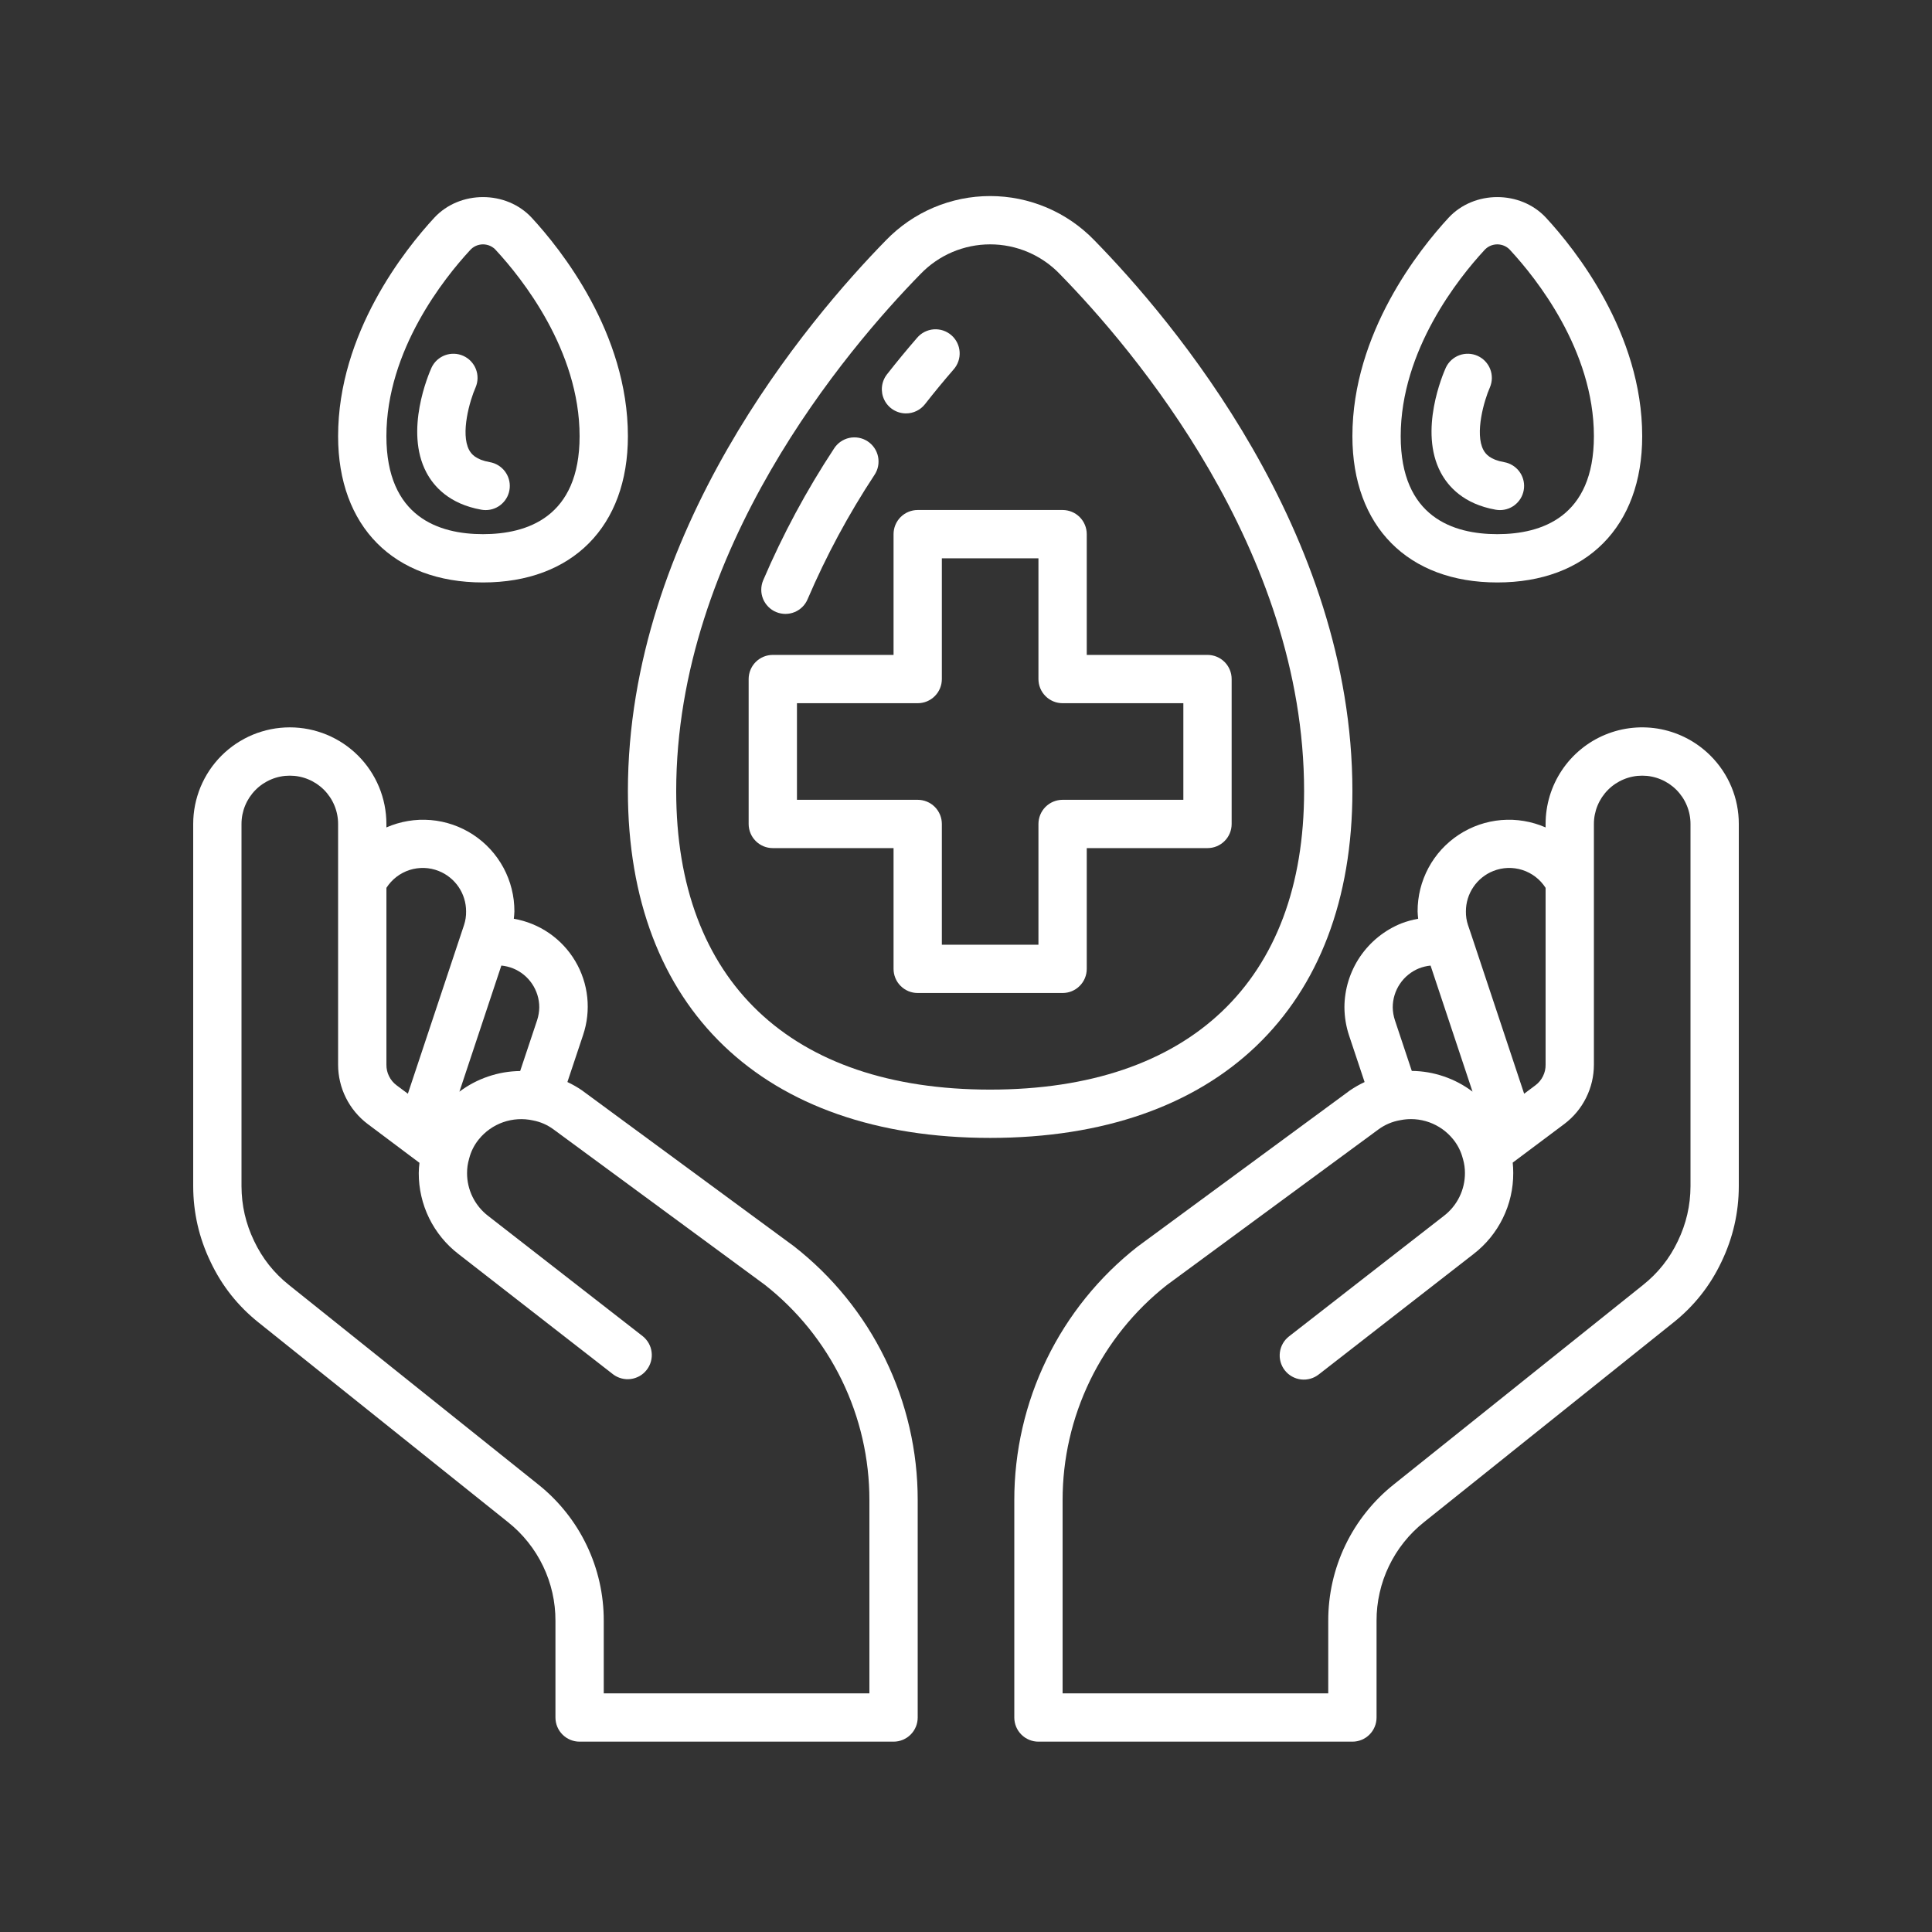 <svg xmlns="http://www.w3.org/2000/svg" xmlns:xlink="http://www.w3.org/1999/xlink" width="500" zoomAndPan="magnify" viewBox="0 0 375 375" height="500" preserveAspectRatio="xMidYMid meet" version="1.0"><rect x="0" y="0" width="375" height="375" fill="#333333" stroke="none"/><defs><clipPath id="0fbe7e2051"><path d="M 37.5 141 L 179 141 L 179 338.434 L 37.5 338.434 Z M 37.5 141 " clip-rule="nonzero"/></clipPath><clipPath id="9c8fd9e1fa"><path d="M 196 141 L 337.5 141 L 337.5 338.434 L 196 338.434 Z M 196 141 " clip-rule="nonzero"/></clipPath></defs><g clip-path="url(#0fbe7e2051)"><path fill="#ffffff" d="M 154.09 241.887 L 112.938 211.621 C 112.047 211.012 111.109 210.48 110.133 210.02 L 113.168 200.926 C 113.367 200.336 113.531 199.734 113.668 199.129 C 113.805 198.52 113.906 197.906 113.973 197.289 C 114.043 196.668 114.078 196.047 114.078 195.426 C 114.082 194.805 114.051 194.184 113.984 193.562 C 113.918 192.945 113.82 192.332 113.688 191.723 C 113.559 191.113 113.395 190.512 113.195 189.922 C 113 189.332 112.773 188.754 112.516 188.188 C 112.254 187.621 111.969 187.07 111.648 186.535 C 111.332 186 110.984 185.484 110.609 184.984 C 110.238 184.488 109.836 184.012 109.41 183.555 C 108.988 183.102 108.539 182.672 108.066 182.266 C 107.594 181.859 107.102 181.48 106.59 181.125 C 106.078 180.773 105.547 180.449 105 180.152 C 104.449 179.855 103.887 179.59 103.312 179.355 C 102.734 179.121 102.148 178.918 101.551 178.746 C 100.953 178.574 100.344 178.434 99.73 178.328 C 99.77 177.852 99.844 177.391 99.844 176.898 C 99.844 176.164 99.801 175.43 99.715 174.699 C 99.625 173.973 99.492 173.25 99.312 172.539 C 99.137 171.824 98.914 171.125 98.648 170.441 C 98.383 169.754 98.078 169.09 97.73 168.441 C 97.379 167.793 96.992 167.172 96.566 166.57 C 96.145 165.973 95.68 165.402 95.184 164.859 C 94.688 164.32 94.16 163.809 93.602 163.332 C 93.039 162.859 92.453 162.418 91.84 162.016 C 91.227 161.613 90.586 161.25 89.93 160.926 C 89.27 160.602 88.59 160.32 87.895 160.078 C 87.203 159.84 86.496 159.645 85.777 159.492 C 85.059 159.34 84.332 159.234 83.598 159.172 C 82.867 159.113 82.133 159.098 81.398 159.125 C 80.664 159.156 79.934 159.23 79.211 159.352 C 78.484 159.473 77.77 159.637 77.066 159.848 C 76.363 160.055 75.672 160.309 75 160.602 L 75 159.93 C 75 159.316 74.969 158.703 74.91 158.09 C 74.848 157.48 74.758 156.875 74.641 156.273 C 74.52 155.668 74.371 155.074 74.191 154.488 C 74.016 153.898 73.809 153.32 73.574 152.754 C 73.336 152.188 73.074 151.633 72.785 151.09 C 72.496 150.551 72.18 150.023 71.84 149.512 C 71.5 149.004 71.133 148.508 70.742 148.035 C 70.355 147.559 69.941 147.105 69.508 146.672 C 69.074 146.238 68.621 145.824 68.145 145.438 C 67.672 145.047 67.176 144.68 66.668 144.34 C 66.156 144 65.629 143.684 65.09 143.395 C 64.547 143.105 63.992 142.84 63.426 142.605 C 62.859 142.371 62.281 142.164 61.691 141.988 C 61.105 141.809 60.512 141.66 59.906 141.539 C 59.305 141.422 58.699 141.328 58.086 141.27 C 57.477 141.211 56.863 141.18 56.25 141.18 C 55.637 141.18 55.023 141.211 54.414 141.27 C 53.801 141.328 53.195 141.422 52.594 141.539 C 51.988 141.66 51.395 141.809 50.809 141.988 C 50.219 142.164 49.641 142.371 49.074 142.605 C 48.508 142.84 47.953 143.105 47.41 143.395 C 46.871 143.684 46.344 144 45.832 144.34 C 45.324 144.68 44.828 145.047 44.355 145.438 C 43.879 145.824 43.426 146.238 42.992 146.672 C 42.559 147.105 42.145 147.559 41.758 148.035 C 41.367 148.508 41 149.004 40.66 149.512 C 40.32 150.023 40.004 150.551 39.715 151.09 C 39.426 151.633 39.164 152.188 38.926 152.754 C 38.691 153.32 38.484 153.898 38.309 154.488 C 38.129 155.074 37.98 155.668 37.859 156.273 C 37.742 156.875 37.652 157.48 37.59 158.09 C 37.531 158.703 37.5 159.316 37.5 159.93 L 37.5 230.242 C 37.512 235.387 38.633 240.277 40.863 244.914 C 43.066 249.578 46.191 253.516 50.227 256.73 L 98.609 295.453 C 100.051 296.598 101.344 297.891 102.492 299.332 C 103.641 300.77 104.613 302.32 105.41 303.98 C 106.207 305.637 106.809 307.367 107.215 309.16 C 107.621 310.957 107.82 312.777 107.812 314.617 L 107.812 333.367 C 107.812 333.676 107.844 333.98 107.902 334.281 C 107.961 334.582 108.051 334.875 108.168 335.16 C 108.285 335.445 108.43 335.715 108.602 335.973 C 108.773 336.227 108.969 336.465 109.184 336.68 C 109.402 336.898 109.641 337.094 109.895 337.266 C 110.152 337.434 110.422 337.578 110.707 337.699 C 110.992 337.816 111.285 337.906 111.586 337.965 C 111.887 338.023 112.191 338.055 112.5 338.055 L 173.438 338.055 C 173.746 338.055 174.051 338.023 174.352 337.965 C 174.652 337.906 174.945 337.816 175.23 337.699 C 175.516 337.578 175.785 337.434 176.043 337.266 C 176.297 337.094 176.535 336.898 176.754 336.68 C 176.969 336.465 177.164 336.227 177.336 335.973 C 177.508 335.715 177.648 335.445 177.77 335.16 C 177.887 334.875 177.977 334.582 178.035 334.281 C 178.094 333.98 178.125 333.676 178.125 333.367 L 178.125 291.18 C 178.129 288.812 177.996 286.449 177.73 284.098 C 177.465 281.742 177.062 279.414 176.531 277.105 C 176 274.797 175.34 272.527 174.551 270.293 C 173.762 268.062 172.848 265.883 171.809 263.754 C 170.77 261.625 169.617 259.562 168.344 257.562 C 167.07 255.566 165.688 253.648 164.195 251.809 C 162.707 249.969 161.113 248.219 159.426 246.559 C 157.734 244.902 155.957 243.344 154.09 241.887 Z M 104.672 195.508 C 104.66 196.363 104.523 197.199 104.258 198.012 L 100.965 207.883 C 98.836 207.91 96.766 208.262 94.75 208.949 C 92.734 209.633 90.875 210.617 89.172 211.895 L 97.312 187.414 C 98.09 187.492 98.84 187.672 99.566 187.957 C 100.32 188.262 101.012 188.672 101.645 189.18 C 102.273 189.691 102.816 190.281 103.27 190.953 C 103.727 191.629 104.07 192.352 104.312 193.125 C 104.551 193.902 104.672 194.695 104.672 195.508 Z M 85.152 169.059 C 85.938 169.371 86.656 169.789 87.316 170.32 C 87.977 170.848 88.539 171.461 89.016 172.16 C 89.488 172.859 89.852 173.613 90.098 174.422 C 90.344 175.227 90.469 176.055 90.469 176.898 C 90.484 177.805 90.352 178.691 90.066 179.555 L 79.168 212.289 L 76.969 210.648 C 76.344 210.18 75.859 209.594 75.512 208.891 C 75.164 208.191 74.996 207.449 75.004 206.664 L 75.004 172.328 C 75.262 171.922 75.555 171.543 75.883 171.184 C 76.207 170.828 76.562 170.504 76.945 170.207 C 77.324 169.914 77.73 169.652 78.156 169.43 C 78.586 169.203 79.027 169.016 79.488 168.867 C 79.949 168.723 80.418 168.613 80.895 168.547 C 81.371 168.48 81.852 168.453 82.336 168.469 C 82.82 168.484 83.297 168.543 83.77 168.641 C 84.242 168.742 84.703 168.879 85.152 169.059 Z M 168.75 328.68 L 117.188 328.68 L 117.188 314.617 C 117.195 312.07 116.918 309.559 116.359 307.078 C 115.797 304.594 114.965 302.207 113.863 299.914 C 112.762 297.617 111.418 295.477 109.828 293.488 C 108.242 291.5 106.453 289.711 104.461 288.129 L 56.078 249.406 C 53.164 247.082 50.91 244.234 49.316 240.863 C 47.699 237.508 46.887 233.969 46.875 230.242 L 46.875 159.93 C 46.875 159.312 46.934 158.703 47.055 158.102 C 47.176 157.496 47.352 156.91 47.59 156.344 C 47.824 155.773 48.113 155.234 48.453 154.723 C 48.797 154.211 49.188 153.734 49.621 153.301 C 50.055 152.863 50.531 152.477 51.043 152.133 C 51.555 151.793 52.094 151.504 52.664 151.27 C 53.23 151.031 53.816 150.855 54.422 150.734 C 55.023 150.613 55.633 150.555 56.25 150.555 C 56.867 150.555 57.477 150.613 58.078 150.734 C 58.684 150.855 59.27 151.031 59.836 151.27 C 60.406 151.504 60.945 151.793 61.457 152.133 C 61.969 152.477 62.445 152.863 62.879 153.301 C 63.312 153.734 63.703 154.211 64.047 154.723 C 64.387 155.234 64.676 155.773 64.91 156.344 C 65.148 156.91 65.324 157.496 65.445 158.102 C 65.566 158.703 65.625 159.312 65.625 159.93 L 65.625 206.664 C 65.625 207.777 65.754 208.879 66.012 209.961 C 66.266 211.047 66.641 212.086 67.141 213.082 C 67.637 214.078 68.238 215.004 68.953 215.863 C 69.664 216.719 70.461 217.484 71.352 218.156 L 81.418 225.703 C 81.336 226.355 81.293 227.008 81.281 227.664 C 81.273 229.188 81.441 230.688 81.781 232.168 C 82.121 233.652 82.625 235.074 83.293 236.441 C 83.965 237.809 84.781 239.078 85.742 240.254 C 86.707 241.434 87.789 242.484 88.996 243.41 L 118.996 266.754 C 119.238 266.938 119.5 267.098 119.773 267.23 C 120.047 267.363 120.332 267.469 120.625 267.547 C 120.922 267.625 121.223 267.676 121.527 267.695 C 121.832 267.715 122.133 267.703 122.438 267.664 C 122.738 267.625 123.035 267.555 123.324 267.457 C 123.613 267.359 123.891 267.234 124.156 267.086 C 124.422 266.934 124.668 266.758 124.898 266.559 C 125.129 266.355 125.336 266.137 125.523 265.895 C 125.711 265.656 125.875 265.398 126.012 265.125 C 126.148 264.852 126.258 264.57 126.34 264.277 C 126.422 263.98 126.477 263.684 126.5 263.379 C 126.523 263.074 126.516 262.77 126.48 262.469 C 126.445 262.164 126.383 261.867 126.289 261.578 C 126.195 261.289 126.074 261.008 125.926 260.742 C 125.777 260.477 125.605 260.227 125.406 259.992 C 125.211 259.758 124.992 259.547 124.754 259.355 L 94.738 236 C 94.102 235.508 93.527 234.953 93.016 234.328 C 92.508 233.707 92.074 233.031 91.719 232.309 C 91.367 231.586 91.098 230.832 90.918 230.047 C 90.738 229.266 90.652 228.469 90.656 227.664 C 90.656 226.746 90.781 225.848 91.039 224.969 C 91.043 224.953 91.039 224.938 91.043 224.922 C 91.043 224.906 91.059 224.883 91.066 224.863 C 91.418 223.484 92.047 222.242 92.945 221.137 C 93.562 220.375 94.273 219.711 95.074 219.148 C 95.879 218.586 96.742 218.141 97.668 217.816 C 98.594 217.496 99.547 217.301 100.523 217.242 C 101.504 217.184 102.473 217.258 103.43 217.469 C 104.895 217.746 106.227 218.324 107.426 219.207 L 148.418 249.352 C 150 250.59 151.504 251.914 152.934 253.324 C 154.363 254.734 155.711 256.219 156.973 257.781 C 158.23 259.344 159.402 260.973 160.477 262.668 C 161.555 264.363 162.531 266.113 163.41 267.918 C 164.285 269.727 165.059 271.574 165.727 273.469 C 166.395 275.363 166.953 277.289 167.402 279.246 C 167.852 281.203 168.191 283.18 168.414 285.176 C 168.641 287.168 168.754 289.172 168.75 291.18 Z M 168.75 328.68 " fill-opacity="1" fill-rule="nonzero"/></g><g clip-path="url(#9c8fd9e1fa)"><path fill="#ffffff" d="M 332.004 146.676 C 331.352 146.023 330.656 145.426 329.914 144.875 C 329.176 144.324 328.398 143.832 327.586 143.398 C 326.773 142.961 325.93 142.59 325.062 142.277 C 324.195 141.965 323.309 141.723 322.406 141.539 C 321.5 141.359 320.586 141.246 319.668 141.203 C 318.746 141.156 317.828 141.18 316.91 141.27 C 315.992 141.359 315.086 141.516 314.191 141.738 C 313.297 141.965 312.422 142.254 311.57 142.605 C 310.719 142.957 309.898 143.371 309.105 143.844 C 308.316 144.32 307.562 144.848 306.852 145.434 C 306.137 146.02 305.473 146.652 304.852 147.336 C 304.234 148.02 303.668 148.746 303.156 149.512 C 302.645 150.277 302.191 151.078 301.797 151.91 C 301.402 152.746 301.074 153.605 300.805 154.484 C 300.539 155.367 300.336 156.266 300.203 157.18 C 300.066 158.09 300 159.008 300 159.93 L 300 160.602 C 299.328 160.309 298.637 160.055 297.934 159.848 C 297.23 159.637 296.516 159.473 295.789 159.352 C 295.066 159.23 294.336 159.156 293.602 159.125 C 292.867 159.098 292.133 159.113 291.402 159.172 C 290.668 159.234 289.941 159.34 289.223 159.492 C 288.504 159.645 287.797 159.84 287.102 160.078 C 286.41 160.32 285.73 160.602 285.07 160.926 C 284.41 161.25 283.773 161.613 283.16 162.016 C 282.547 162.418 281.957 162.859 281.398 163.336 C 280.84 163.809 280.309 164.32 279.812 164.859 C 279.316 165.402 278.855 165.973 278.43 166.574 C 278.004 167.172 277.617 167.793 277.27 168.441 C 276.922 169.09 276.617 169.754 276.352 170.441 C 276.086 171.125 275.863 171.824 275.684 172.539 C 275.508 173.25 275.375 173.973 275.285 174.703 C 275.195 175.434 275.152 176.164 275.156 176.898 C 275.156 177.391 275.23 177.852 275.266 178.328 C 274.141 178.527 273.043 178.832 271.973 179.242 C 271.168 179.566 270.391 179.953 269.641 180.391 C 268.891 180.832 268.176 181.328 267.5 181.875 C 266.824 182.422 266.191 183.016 265.602 183.656 C 265.012 184.297 264.473 184.977 263.984 185.695 C 263.496 186.414 263.066 187.168 262.688 187.953 C 262.312 188.738 261.996 189.543 261.738 190.375 C 261.48 191.207 261.285 192.051 261.156 192.91 C 261.023 193.773 260.953 194.637 260.953 195.508 C 260.965 197.375 261.262 199.199 261.848 200.973 L 264.867 210.027 C 263.875 210.492 262.926 211.035 262.02 211.652 L 220.793 241.977 C 218.934 243.434 217.164 244.992 215.48 246.648 C 213.801 248.309 212.215 250.055 210.73 251.895 C 209.25 253.73 207.875 255.648 206.605 257.641 C 205.34 259.637 204.191 261.695 203.16 263.82 C 202.125 265.945 201.215 268.121 200.43 270.348 C 199.645 272.574 198.988 274.84 198.461 277.141 C 197.93 279.445 197.535 281.77 197.27 284.117 C 197.004 286.461 196.871 288.816 196.875 291.18 L 196.875 333.367 C 196.875 333.676 196.906 333.98 196.965 334.281 C 197.023 334.582 197.113 334.875 197.23 335.16 C 197.348 335.445 197.492 335.715 197.664 335.973 C 197.836 336.227 198.031 336.465 198.246 336.68 C 198.465 336.898 198.703 337.094 198.957 337.266 C 199.215 337.434 199.484 337.578 199.77 337.699 C 200.055 337.816 200.348 337.906 200.648 337.965 C 200.949 338.023 201.254 338.055 201.562 338.055 L 262.5 338.055 C 262.809 338.055 263.113 338.023 263.414 337.965 C 263.715 337.906 264.008 337.816 264.293 337.699 C 264.578 337.578 264.848 337.434 265.105 337.266 C 265.359 337.094 265.598 336.898 265.816 336.68 C 266.031 336.465 266.227 336.227 266.398 335.973 C 266.57 335.715 266.711 335.445 266.832 335.16 C 266.949 334.875 267.039 334.582 267.098 334.281 C 267.156 333.98 267.188 333.676 267.188 333.367 L 267.188 314.617 C 267.18 312.773 267.383 310.957 267.789 309.16 C 268.191 307.363 268.793 305.637 269.594 303.977 C 270.391 302.316 271.363 300.766 272.512 299.328 C 273.66 297.887 274.957 296.594 276.398 295.449 L 324.766 256.734 C 328.801 253.527 331.922 249.594 334.129 244.934 C 336.363 240.293 337.488 235.395 337.5 230.242 L 337.5 159.93 C 337.504 158.699 337.383 157.48 337.145 156.27 C 336.906 155.062 336.551 153.891 336.078 152.754 C 335.605 151.617 335.027 150.535 334.34 149.512 C 333.656 148.492 332.875 147.547 332.004 146.676 Z M 289.852 169.059 C 290.301 168.879 290.762 168.742 291.234 168.641 C 291.707 168.543 292.184 168.484 292.668 168.469 C 293.148 168.453 293.629 168.48 294.109 168.547 C 294.586 168.613 295.055 168.723 295.516 168.871 C 295.973 169.02 296.418 169.203 296.844 169.43 C 297.273 169.656 297.676 169.914 298.059 170.211 C 298.441 170.504 298.797 170.828 299.121 171.188 C 299.445 171.543 299.738 171.926 300 172.332 L 300 206.668 C 300.008 207.449 299.84 208.188 299.492 208.891 C 299.148 209.59 298.664 210.176 298.039 210.645 L 295.836 212.293 L 285.59 181.477 L 284.934 179.543 C 284.648 178.684 284.516 177.801 284.531 176.898 C 284.531 176.051 284.656 175.227 284.902 174.418 C 285.152 173.609 285.512 172.859 285.988 172.16 C 286.461 171.461 287.027 170.848 287.688 170.316 C 288.344 169.789 289.066 169.367 289.852 169.059 Z M 275.43 187.957 C 276.152 187.676 276.902 187.496 277.672 187.418 L 285.816 211.883 C 284.117 210.602 282.258 209.617 280.242 208.93 C 278.227 208.242 276.156 207.887 274.027 207.863 L 270.762 198.059 C 270.484 197.23 270.34 196.379 270.328 195.508 C 270.332 194.695 270.453 193.902 270.691 193.125 C 270.93 192.352 271.277 191.629 271.73 190.957 C 272.184 190.281 272.727 189.691 273.359 189.18 C 273.988 188.672 274.68 188.262 275.43 187.957 Z M 328.125 230.242 C 328.113 233.977 327.297 237.523 325.672 240.887 C 324.082 244.25 321.828 247.094 318.914 249.41 L 270.543 288.125 C 268.551 289.707 266.762 291.496 265.176 293.484 C 263.586 295.473 262.242 297.613 261.137 299.91 C 260.035 302.203 259.203 304.594 258.641 307.074 C 258.082 309.559 257.805 312.07 257.812 314.617 L 257.812 328.68 L 206.25 328.68 L 206.25 291.18 C 206.25 289.176 206.359 287.184 206.582 285.191 C 206.805 283.203 207.141 281.234 207.59 279.281 C 208.035 277.332 208.59 275.41 209.254 273.523 C 209.918 271.633 210.688 269.789 211.559 267.984 C 212.43 266.184 213.402 264.438 214.473 262.746 C 215.543 261.055 216.707 259.43 217.961 257.867 C 219.215 256.309 220.551 254.824 221.973 253.414 C 223.395 252.004 224.895 250.68 226.465 249.441 L 267.531 219.238 C 268.797 218.309 270.199 217.707 271.746 217.434 C 272.691 217.238 273.645 217.176 274.609 217.242 C 275.574 217.312 276.508 217.512 277.418 217.836 C 278.328 218.164 279.176 218.609 279.965 219.168 C 280.75 219.73 281.445 220.387 282.055 221.137 C 282.93 222.219 283.551 223.438 283.91 224.785 C 283.934 224.875 283.961 224.965 283.988 225.059 C 284.227 225.91 284.344 226.781 284.344 227.664 C 284.348 228.473 284.258 229.27 284.078 230.055 C 283.898 230.84 283.629 231.598 283.273 232.32 C 282.918 233.043 282.484 233.719 281.973 234.34 C 281.461 234.965 280.883 235.523 280.242 236.012 L 250.242 259.355 C 249.996 259.543 249.77 259.754 249.562 259.984 C 249.355 260.219 249.176 260.469 249.02 260.738 C 248.863 261.004 248.734 261.285 248.637 261.582 C 248.535 261.875 248.465 262.176 248.426 262.484 C 248.387 262.789 248.375 263.098 248.395 263.41 C 248.418 263.719 248.469 264.023 248.551 264.324 C 248.633 264.621 248.742 264.91 248.879 265.188 C 249.02 265.465 249.184 265.727 249.375 265.973 C 249.566 266.219 249.777 266.441 250.012 266.645 C 250.25 266.848 250.5 267.023 250.77 267.176 C 251.043 267.328 251.324 267.453 251.621 267.551 C 251.914 267.645 252.215 267.711 252.523 267.75 C 252.832 267.785 253.141 267.789 253.449 267.766 C 253.762 267.738 254.062 267.684 254.363 267.598 C 254.66 267.516 254.949 267.398 255.223 267.258 C 255.5 267.113 255.758 266.945 256 266.754 L 285.988 243.426 C 287.195 242.5 288.281 241.445 289.246 240.27 C 290.211 239.09 291.031 237.816 291.699 236.449 C 292.371 235.082 292.879 233.656 293.219 232.176 C 293.559 230.691 293.727 229.188 293.719 227.664 C 293.719 226.996 293.688 226.328 293.617 225.664 L 303.656 218.148 C 304.543 217.477 305.344 216.711 306.055 215.855 C 306.766 215 307.367 214.07 307.863 213.074 C 308.359 212.078 308.734 211.039 308.992 209.957 C 309.246 208.871 309.375 207.773 309.375 206.664 L 309.375 159.93 C 309.375 159.312 309.434 158.703 309.555 158.102 C 309.676 157.496 309.852 156.91 310.09 156.344 C 310.324 155.773 310.613 155.234 310.953 154.723 C 311.297 154.211 311.688 153.734 312.121 153.301 C 312.555 152.863 313.031 152.477 313.543 152.133 C 314.055 151.793 314.594 151.504 315.164 151.27 C 315.73 151.031 316.316 150.855 316.922 150.734 C 317.523 150.613 318.133 150.555 318.75 150.555 C 319.367 150.555 319.977 150.613 320.578 150.734 C 321.184 150.855 321.77 151.031 322.336 151.27 C 322.906 151.504 323.445 151.793 323.957 152.133 C 324.469 152.477 324.945 152.863 325.379 153.301 C 325.812 153.734 326.203 154.211 326.547 154.723 C 326.887 155.234 327.176 155.773 327.41 156.344 C 327.648 156.91 327.824 157.496 327.945 158.102 C 328.066 158.703 328.125 159.312 328.125 159.93 Z M 328.125 230.242 " fill-opacity="1" fill-rule="nonzero"/></g><path fill="#ffffff" d="M 234.375 127.117 L 210.938 127.117 L 210.938 103.68 C 210.938 103.371 210.906 103.066 210.848 102.766 C 210.789 102.465 210.699 102.172 210.582 101.887 C 210.461 101.602 210.32 101.332 210.148 101.074 C 209.977 100.82 209.781 100.582 209.566 100.363 C 209.348 100.148 209.109 99.953 208.855 99.781 C 208.598 99.609 208.328 99.465 208.043 99.348 C 207.758 99.23 207.465 99.141 207.164 99.082 C 206.863 99.023 206.559 98.992 206.25 98.992 L 178.125 98.992 C 177.816 98.992 177.512 99.023 177.211 99.082 C 176.91 99.141 176.617 99.23 176.332 99.348 C 176.047 99.465 175.777 99.609 175.52 99.781 C 175.266 99.953 175.027 100.148 174.809 100.363 C 174.594 100.582 174.398 100.82 174.227 101.074 C 174.055 101.332 173.91 101.602 173.793 101.887 C 173.676 102.172 173.586 102.465 173.527 102.766 C 173.469 103.066 173.438 103.371 173.438 103.68 L 173.438 127.117 L 150 127.117 C 149.691 127.117 149.387 127.148 149.086 127.207 C 148.785 127.266 148.492 127.355 148.207 127.473 C 147.922 127.59 147.652 127.734 147.395 127.906 C 147.141 128.078 146.902 128.273 146.684 128.488 C 146.469 128.707 146.273 128.945 146.102 129.199 C 145.93 129.457 145.785 129.727 145.668 130.012 C 145.551 130.297 145.461 130.59 145.402 130.891 C 145.344 131.191 145.312 131.496 145.312 131.805 L 145.312 159.93 C 145.312 160.238 145.344 160.543 145.402 160.844 C 145.461 161.145 145.551 161.438 145.668 161.723 C 145.785 162.008 145.93 162.277 146.102 162.535 C 146.273 162.789 146.469 163.027 146.684 163.242 C 146.902 163.461 147.141 163.656 147.395 163.828 C 147.652 163.996 147.922 164.141 148.207 164.262 C 148.492 164.379 148.785 164.469 149.086 164.527 C 149.387 164.586 149.691 164.617 150 164.617 L 173.438 164.617 L 173.438 188.055 C 173.438 188.363 173.469 188.668 173.527 188.969 C 173.586 189.27 173.676 189.562 173.793 189.848 C 173.91 190.133 174.055 190.402 174.227 190.66 C 174.398 190.914 174.594 191.152 174.809 191.367 C 175.027 191.586 175.266 191.781 175.52 191.953 C 175.777 192.121 176.047 192.266 176.332 192.387 C 176.617 192.504 176.91 192.594 177.211 192.652 C 177.512 192.711 177.816 192.742 178.125 192.742 L 206.25 192.742 C 206.559 192.742 206.863 192.711 207.164 192.652 C 207.465 192.594 207.758 192.504 208.043 192.387 C 208.328 192.266 208.598 192.121 208.855 191.953 C 209.109 191.781 209.348 191.586 209.566 191.367 C 209.781 191.152 209.977 190.914 210.148 190.66 C 210.32 190.402 210.461 190.133 210.582 189.848 C 210.699 189.562 210.789 189.27 210.848 188.969 C 210.906 188.668 210.938 188.363 210.938 188.055 L 210.938 164.617 L 234.375 164.617 C 234.684 164.617 234.988 164.586 235.289 164.527 C 235.59 164.469 235.883 164.379 236.168 164.262 C 236.453 164.141 236.723 163.996 236.98 163.828 C 237.234 163.656 237.473 163.461 237.691 163.242 C 237.906 163.027 238.102 162.789 238.273 162.535 C 238.445 162.277 238.586 162.008 238.707 161.723 C 238.824 161.438 238.914 161.145 238.973 160.844 C 239.031 160.543 239.062 160.238 239.062 159.93 L 239.062 131.805 C 239.062 131.496 239.031 131.191 238.973 130.891 C 238.914 130.59 238.824 130.297 238.707 130.012 C 238.586 129.727 238.445 129.457 238.273 129.199 C 238.102 128.945 237.906 128.707 237.691 128.488 C 237.473 128.273 237.234 128.078 236.98 127.906 C 236.723 127.734 236.453 127.59 236.168 127.473 C 235.883 127.355 235.59 127.266 235.289 127.207 C 234.988 127.148 234.684 127.117 234.375 127.117 Z M 229.688 155.242 L 206.25 155.242 C 205.941 155.242 205.637 155.273 205.336 155.332 C 205.035 155.391 204.742 155.48 204.457 155.598 C 204.172 155.715 203.902 155.859 203.645 156.031 C 203.391 156.203 203.152 156.398 202.934 156.613 C 202.719 156.832 202.523 157.07 202.352 157.324 C 202.18 157.582 202.035 157.852 201.918 158.137 C 201.801 158.422 201.711 158.715 201.652 159.016 C 201.594 159.316 201.562 159.621 201.562 159.93 L 201.562 183.367 L 182.812 183.367 L 182.812 159.93 C 182.812 159.621 182.781 159.316 182.723 159.016 C 182.664 158.715 182.574 158.422 182.457 158.137 C 182.336 157.852 182.195 157.582 182.023 157.324 C 181.852 157.07 181.656 156.832 181.441 156.613 C 181.223 156.398 180.984 156.203 180.73 156.031 C 180.473 155.859 180.203 155.715 179.918 155.598 C 179.633 155.48 179.34 155.391 179.039 155.332 C 178.738 155.273 178.434 155.242 178.125 155.242 L 154.688 155.242 L 154.688 136.492 L 178.125 136.492 C 178.434 136.492 178.738 136.461 179.039 136.402 C 179.34 136.344 179.633 136.254 179.918 136.137 C 180.203 136.016 180.473 135.871 180.73 135.703 C 180.984 135.531 181.223 135.336 181.441 135.117 C 181.656 134.902 181.852 134.664 182.023 134.41 C 182.195 134.152 182.336 133.883 182.457 133.598 C 182.574 133.312 182.664 133.02 182.723 132.719 C 182.781 132.418 182.812 132.113 182.812 131.805 L 182.812 108.367 L 201.562 108.367 L 201.562 131.805 C 201.562 132.113 201.594 132.418 201.652 132.719 C 201.711 133.02 201.801 133.312 201.918 133.598 C 202.035 133.883 202.18 134.152 202.352 134.41 C 202.523 134.664 202.719 134.902 202.934 135.117 C 203.152 135.336 203.391 135.531 203.645 135.703 C 203.902 135.871 204.172 136.016 204.457 136.137 C 204.742 136.254 205.035 136.344 205.336 136.402 C 205.637 136.461 205.941 136.492 206.25 136.492 L 229.688 136.492 Z M 229.688 155.242 " fill-opacity="1" fill-rule="nonzero"/><path fill="#ffffff" d="M 262.5 153.547 C 262.5 103.258 227.473 62.031 212.414 46.641 C 211.762 45.965 211.074 45.32 210.355 44.715 C 209.637 44.105 208.891 43.535 208.117 43 C 207.34 42.469 206.539 41.973 205.715 41.52 C 204.887 41.07 204.043 40.656 203.176 40.289 C 202.309 39.922 201.426 39.598 200.527 39.32 C 199.629 39.039 198.715 38.809 197.793 38.617 C 196.871 38.43 195.941 38.289 195.004 38.195 C 194.066 38.102 193.129 38.055 192.188 38.055 C 191.246 38.055 190.309 38.102 189.371 38.195 C 188.434 38.289 187.504 38.43 186.582 38.617 C 185.66 38.809 184.746 39.039 183.848 39.32 C 182.949 39.598 182.066 39.922 181.199 40.289 C 180.332 40.656 179.488 41.07 178.66 41.52 C 177.836 41.973 177.035 42.469 176.258 43 C 175.484 43.535 174.738 44.105 174.02 44.715 C 173.301 45.32 172.613 45.965 171.961 46.641 C 156.902 62.031 121.875 103.258 121.875 153.547 C 121.875 195.703 148.16 220.867 192.188 220.867 C 236.215 220.867 262.5 195.703 262.5 153.547 Z M 192.188 211.492 C 153.461 211.492 131.25 190.375 131.25 153.547 C 131.25 106.707 164.406 67.766 178.66 53.199 C 179.098 52.742 179.555 52.312 180.035 51.902 C 180.516 51.492 181.012 51.109 181.531 50.754 C 182.051 50.395 182.586 50.062 183.137 49.758 C 183.688 49.453 184.254 49.18 184.836 48.93 C 185.414 48.684 186.004 48.469 186.605 48.281 C 187.207 48.094 187.816 47.934 188.434 47.809 C 189.051 47.684 189.676 47.586 190.301 47.523 C 190.93 47.461 191.559 47.43 192.188 47.43 C 192.816 47.43 193.445 47.461 194.074 47.523 C 194.699 47.586 195.324 47.684 195.941 47.809 C 196.559 47.934 197.168 48.094 197.77 48.281 C 198.371 48.469 198.961 48.684 199.539 48.93 C 200.121 49.18 200.688 49.453 201.238 49.758 C 201.789 50.062 202.324 50.395 202.844 50.754 C 203.363 51.109 203.859 51.492 204.34 51.902 C 204.82 52.312 205.277 52.742 205.715 53.199 C 219.969 67.766 253.125 106.707 253.125 153.547 C 253.125 190.375 230.914 211.492 192.188 211.492 Z M 192.188 211.492 " fill-opacity="1" fill-rule="nonzero"/><path fill="#ffffff" d="M 175.852 80.242 C 176.57 80.242 177.254 80.086 177.902 79.77 C 178.551 79.453 179.098 79.012 179.543 78.445 C 181.375 76.102 183.234 73.852 185.086 71.719 C 185.293 71.488 185.473 71.238 185.629 70.969 C 185.785 70.703 185.914 70.422 186.016 70.129 C 186.117 69.836 186.188 69.535 186.23 69.227 C 186.273 68.918 186.281 68.609 186.262 68.301 C 186.242 67.992 186.191 67.688 186.113 67.387 C 186.031 67.086 185.922 66.797 185.785 66.52 C 185.648 66.242 185.484 65.98 185.293 65.734 C 185.105 65.488 184.895 65.266 184.66 65.062 C 184.426 64.859 184.172 64.68 183.902 64.527 C 183.633 64.371 183.352 64.246 183.055 64.148 C 182.762 64.051 182.461 63.984 182.152 63.949 C 181.844 63.91 181.535 63.902 181.227 63.926 C 180.918 63.949 180.613 64.004 180.316 64.09 C 180.016 64.172 179.73 64.285 179.453 64.426 C 179.176 64.566 178.918 64.734 178.672 64.926 C 178.43 65.121 178.207 65.336 178.008 65.57 C 176.055 67.824 174.094 70.195 172.16 72.664 C 171.891 73.008 171.672 73.387 171.508 73.793 C 171.344 74.199 171.238 74.621 171.191 75.059 C 171.145 75.496 171.16 75.93 171.234 76.363 C 171.309 76.797 171.445 77.211 171.637 77.605 C 171.828 78 172.07 78.363 172.367 78.688 C 172.66 79.016 172.992 79.297 173.363 79.527 C 173.738 79.762 174.137 79.938 174.559 80.059 C 174.98 80.18 175.41 80.242 175.852 80.242 Z M 175.852 80.242 " fill-opacity="1" fill-rule="nonzero"/><path fill="#ffffff" d="M 150.648 118.797 C 150.93 118.914 151.223 119.004 151.527 119.066 C 151.828 119.125 152.133 119.156 152.441 119.16 C 152.75 119.16 153.055 119.129 153.355 119.07 C 153.66 119.012 153.953 118.922 154.234 118.805 C 154.52 118.688 154.793 118.543 155.047 118.371 C 155.305 118.199 155.539 118.008 155.758 117.789 C 155.977 117.57 156.172 117.336 156.34 117.078 C 156.512 116.82 156.656 116.551 156.773 116.266 C 160.379 107.855 164.699 99.828 169.734 92.184 C 169.906 91.926 170.051 91.656 170.172 91.367 C 170.289 91.082 170.379 90.785 170.438 90.48 C 170.496 90.176 170.527 89.867 170.523 89.559 C 170.523 89.246 170.492 88.941 170.43 88.637 C 170.367 88.332 170.277 88.039 170.156 87.754 C 170.035 87.465 169.887 87.195 169.711 86.938 C 169.535 86.684 169.336 86.445 169.117 86.23 C 168.895 86.012 168.652 85.82 168.391 85.648 C 168.133 85.48 167.859 85.34 167.57 85.223 C 167.281 85.109 166.984 85.023 166.68 84.969 C 166.375 84.914 166.066 84.887 165.754 84.895 C 165.445 84.898 165.137 84.934 164.836 85 C 164.531 85.066 164.238 85.164 163.953 85.289 C 163.672 85.41 163.402 85.562 163.148 85.742 C 162.891 85.918 162.66 86.121 162.445 86.348 C 162.23 86.57 162.039 86.812 161.875 87.078 C 156.527 95.199 151.941 103.73 148.117 112.672 C 148 112.953 147.91 113.246 147.852 113.551 C 147.789 113.852 147.762 114.156 147.762 114.465 C 147.758 114.77 147.789 115.074 147.848 115.379 C 147.91 115.68 147.996 115.973 148.113 116.258 C 148.23 116.543 148.375 116.812 148.547 117.066 C 148.719 117.324 148.91 117.562 149.129 117.777 C 149.348 117.996 149.582 118.191 149.836 118.363 C 150.094 118.535 150.363 118.68 150.648 118.797 Z M 150.648 118.797 " fill-opacity="1" fill-rule="nonzero"/><path fill="#ffffff" d="M 290.625 113.055 C 307.973 113.055 318.75 102.18 318.75 84.668 C 318.75 64.633 305.703 48.348 300.094 42.277 C 295.137 36.914 286.113 36.914 281.156 42.277 C 275.547 48.348 262.5 64.633 262.5 84.668 C 262.5 102.18 273.277 113.055 290.625 113.055 Z M 288.039 48.641 C 288.199 48.449 288.375 48.281 288.57 48.129 C 288.766 47.98 288.977 47.852 289.199 47.746 C 289.422 47.645 289.652 47.562 289.895 47.512 C 290.137 47.457 290.379 47.43 290.625 47.43 C 290.871 47.43 291.113 47.457 291.355 47.512 C 291.598 47.562 291.828 47.645 292.051 47.746 C 292.273 47.852 292.484 47.98 292.68 48.129 C 292.875 48.281 293.051 48.449 293.207 48.641 C 298.066 53.902 309.375 67.945 309.375 84.668 C 309.375 100.383 299.18 103.68 290.625 103.68 C 282.07 103.68 271.875 100.383 271.875 84.668 C 271.875 67.945 283.184 53.902 288.039 48.641 Z M 288.039 48.641 " fill-opacity="1" fill-rule="nonzero"/><path fill="#ffffff" d="M 290.328 98.938 C 290.598 98.984 290.871 99.008 291.145 99.008 C 291.73 99.008 292.297 98.902 292.844 98.688 C 293.391 98.477 293.879 98.172 294.309 97.773 C 294.742 97.379 295.086 96.918 295.348 96.391 C 295.605 95.863 295.758 95.309 295.809 94.727 C 295.859 94.141 295.805 93.57 295.641 93.008 C 295.477 92.445 295.215 91.93 294.859 91.465 C 294.5 91 294.07 90.617 293.57 90.312 C 293.07 90.008 292.531 89.805 291.953 89.703 C 289.223 89.223 288.352 88.121 287.93 87.336 C 286.227 84.137 288.047 77.762 289.195 75.176 C 289.312 74.898 289.402 74.609 289.465 74.312 C 289.527 74.016 289.562 73.715 289.566 73.41 C 289.57 73.105 289.543 72.805 289.492 72.508 C 289.438 72.207 289.352 71.918 289.242 71.637 C 289.133 71.352 288.996 71.082 288.832 70.828 C 288.668 70.57 288.48 70.332 288.273 70.113 C 288.062 69.895 287.832 69.695 287.586 69.52 C 287.336 69.344 287.074 69.195 286.797 69.07 C 286.52 68.945 286.234 68.852 285.938 68.781 C 285.645 68.711 285.344 68.672 285.039 68.664 C 284.738 68.652 284.434 68.672 284.137 68.719 C 283.836 68.766 283.543 68.844 283.258 68.949 C 282.973 69.055 282.699 69.184 282.441 69.344 C 282.184 69.5 281.941 69.684 281.715 69.887 C 281.492 70.094 281.289 70.316 281.109 70.562 C 280.93 70.805 280.773 71.062 280.645 71.34 C 280.086 72.57 275.348 83.602 279.641 91.707 C 281.066 94.398 284.07 97.836 290.328 98.938 Z M 290.328 98.938 " fill-opacity="1" fill-rule="nonzero"/><path fill="#ffffff" d="M 93.75 113.055 C 111.098 113.055 121.875 102.18 121.875 84.668 C 121.875 64.633 108.828 48.348 103.219 42.277 C 98.262 36.914 89.238 36.914 84.281 42.277 C 78.672 48.348 65.625 64.633 65.625 84.668 C 65.625 102.18 76.402 113.055 93.75 113.055 Z M 91.164 48.641 C 91.324 48.449 91.5 48.281 91.695 48.129 C 91.891 47.98 92.102 47.852 92.324 47.746 C 92.547 47.645 92.777 47.562 93.02 47.512 C 93.262 47.457 93.504 47.43 93.75 47.43 C 93.996 47.43 94.238 47.457 94.48 47.512 C 94.723 47.562 94.953 47.645 95.176 47.746 C 95.398 47.852 95.609 47.98 95.805 48.129 C 96 48.281 96.176 48.449 96.332 48.641 C 101.191 53.902 112.5 67.945 112.5 84.668 C 112.5 100.383 102.305 103.68 93.75 103.68 C 85.195 103.68 75 100.383 75 84.668 C 75 67.945 86.309 53.902 91.164 48.641 Z M 91.164 48.641 " fill-opacity="1" fill-rule="nonzero"/><path fill="#ffffff" d="M 93.453 98.938 C 93.723 98.984 93.996 99.008 94.27 99.008 C 94.855 99.008 95.422 98.902 95.969 98.688 C 96.516 98.477 97.004 98.172 97.434 97.773 C 97.867 97.379 98.211 96.918 98.473 96.391 C 98.73 95.863 98.883 95.309 98.934 94.727 C 98.984 94.141 98.93 93.57 98.766 93.008 C 98.602 92.445 98.34 91.93 97.984 91.465 C 97.625 91 97.195 90.617 96.695 90.312 C 96.195 90.008 95.656 89.805 95.078 89.703 C 92.348 89.223 91.477 88.121 91.055 87.336 C 89.352 84.137 91.172 77.762 92.32 75.176 C 92.438 74.898 92.527 74.609 92.59 74.312 C 92.652 74.016 92.688 73.715 92.691 73.41 C 92.695 73.105 92.668 72.805 92.617 72.508 C 92.562 72.207 92.477 71.918 92.367 71.633 C 92.258 71.352 92.121 71.082 91.957 70.828 C 91.793 70.57 91.605 70.332 91.398 70.113 C 91.188 69.895 90.957 69.695 90.711 69.52 C 90.461 69.344 90.199 69.195 89.922 69.07 C 89.645 68.945 89.359 68.852 89.062 68.781 C 88.77 68.711 88.469 68.672 88.164 68.664 C 87.863 68.652 87.559 68.672 87.262 68.719 C 86.961 68.766 86.668 68.844 86.383 68.949 C 86.098 69.055 85.824 69.184 85.566 69.344 C 85.309 69.5 85.066 69.684 84.84 69.887 C 84.617 70.094 84.414 70.316 84.234 70.562 C 84.055 70.805 83.898 71.062 83.77 71.34 C 83.211 72.57 78.473 83.602 82.766 91.707 C 84.191 94.398 87.195 97.836 93.453 98.938 Z M 93.453 98.938 " fill-opacity="1" fill-rule="nonzero"/></svg>
